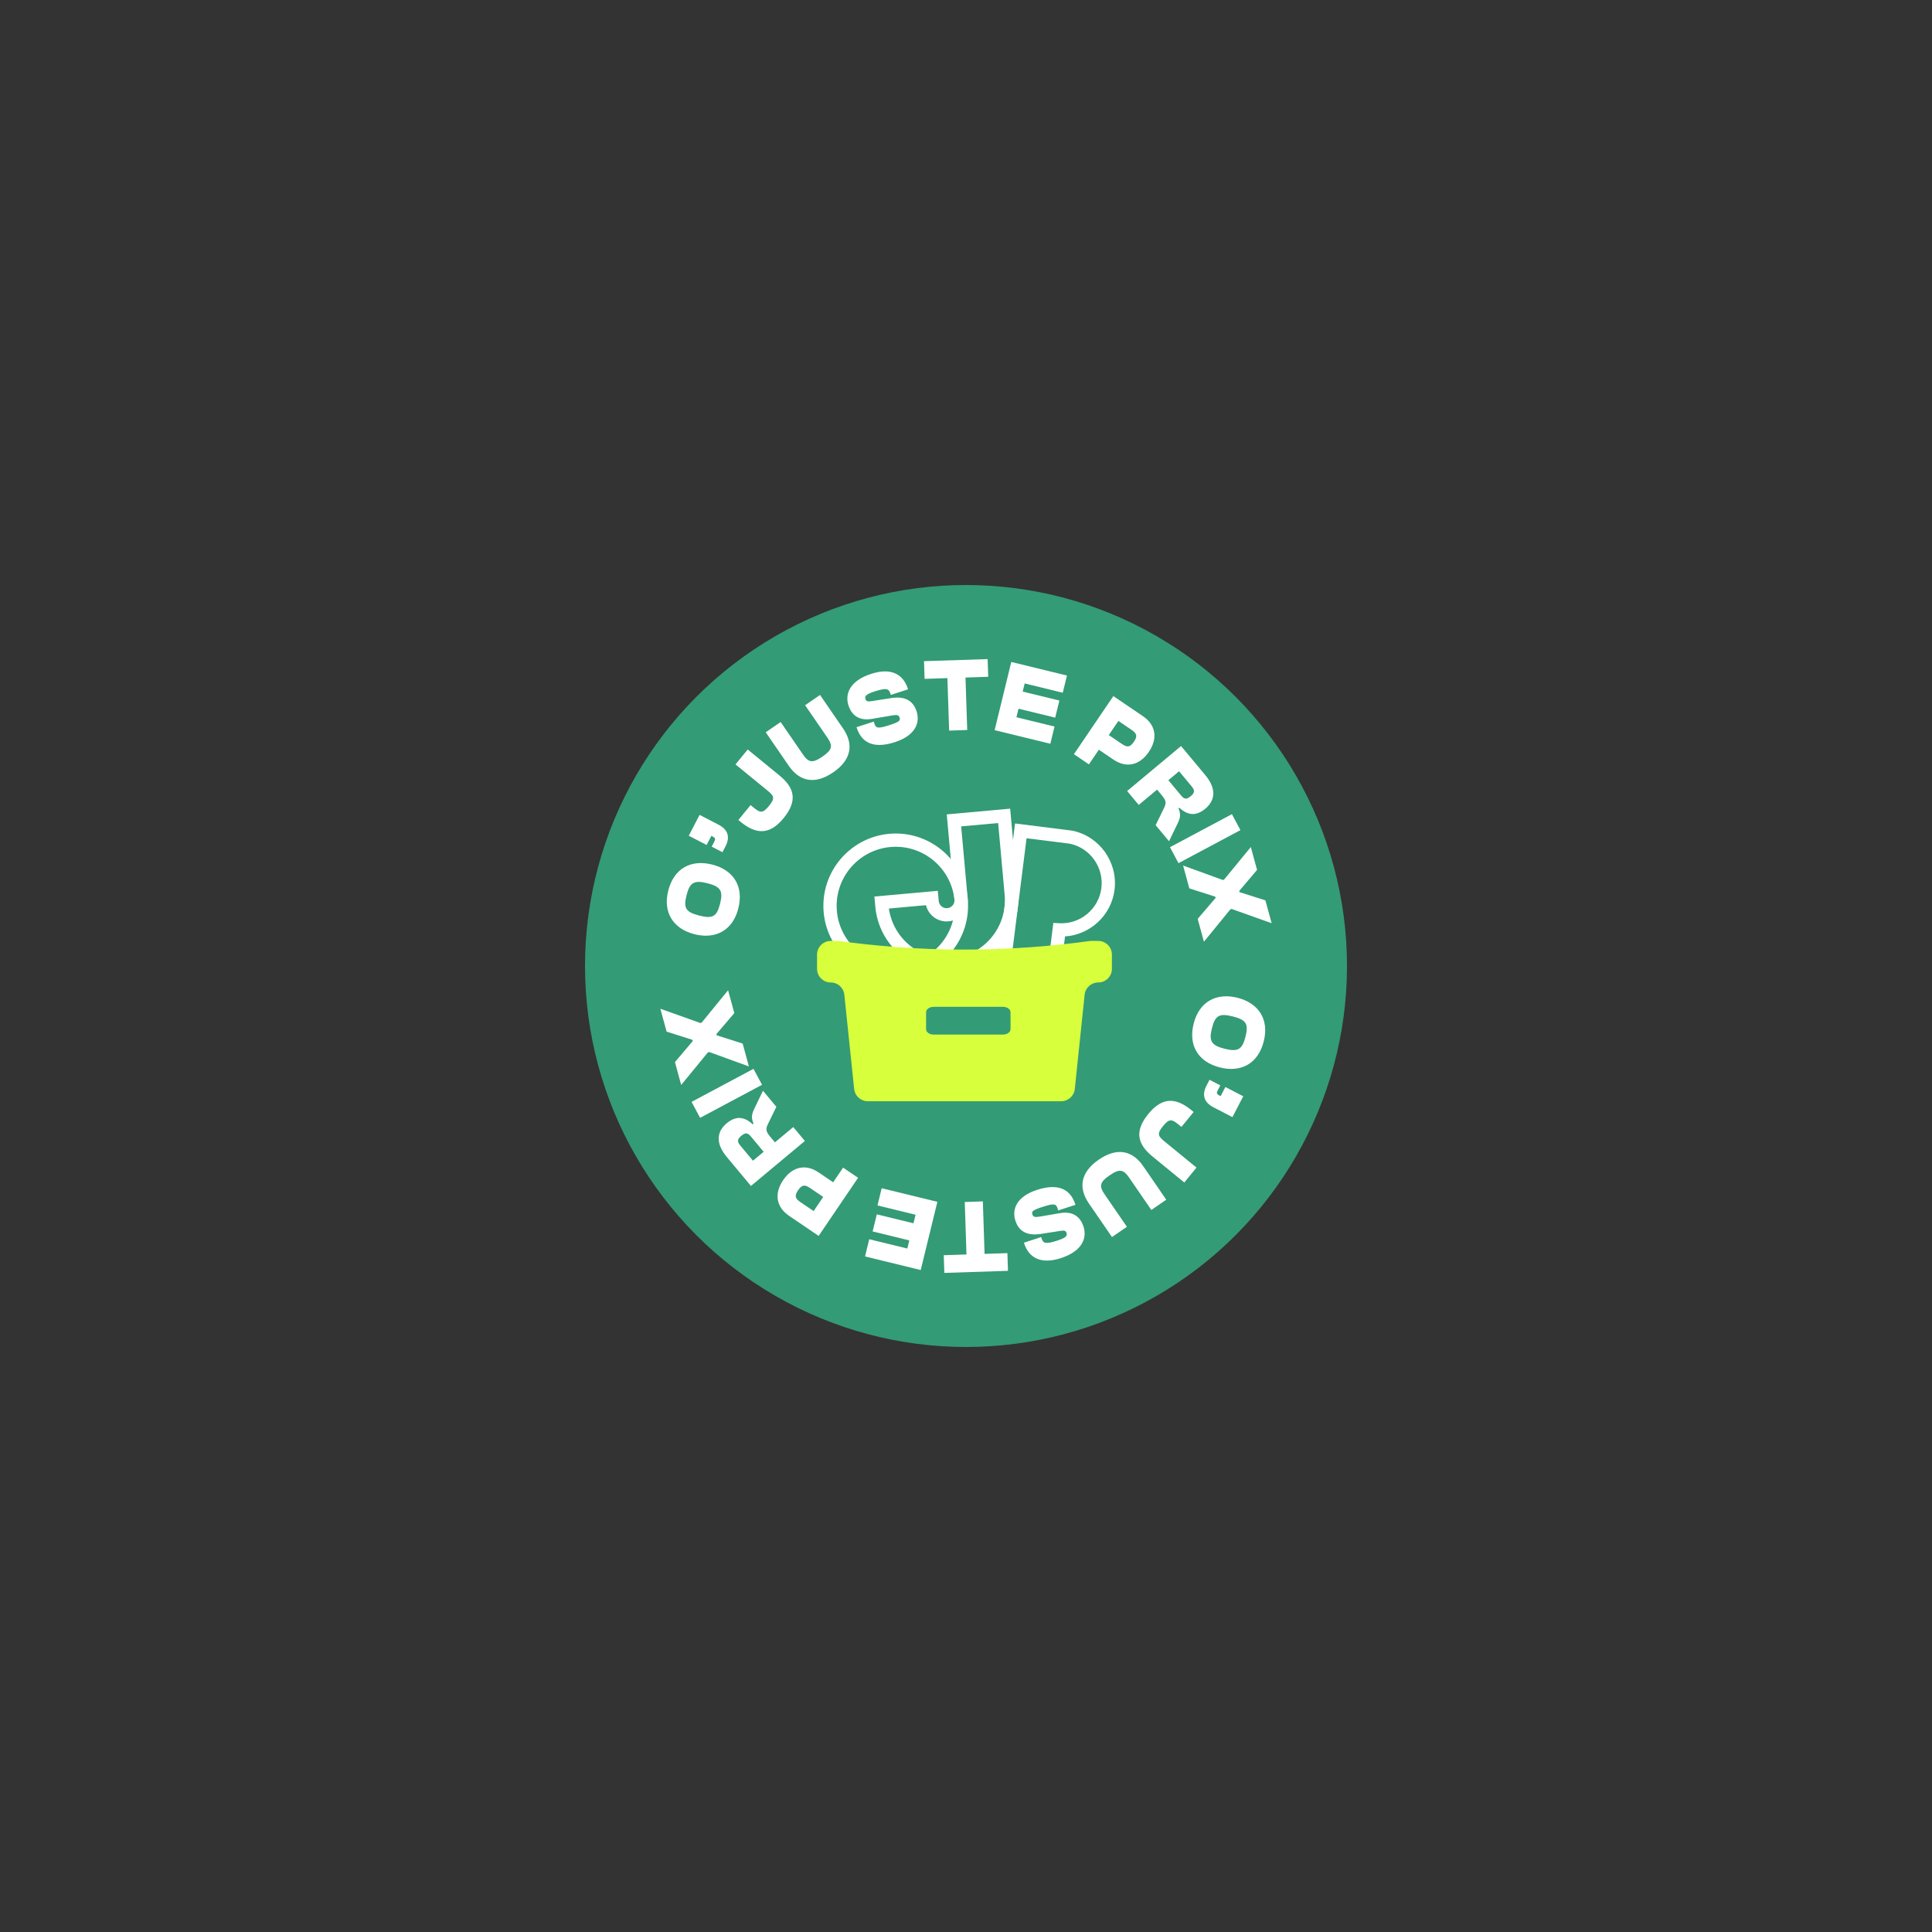 <!--?xml version="1.0" encoding="UTF-8"?--><svg id="Calque_1" data-name="Calque 1" xmlns="http://www.w3.org/2000/svg" viewBox="0 0 1500 1500">
  <rect x="0" y="0" width="1500" height="1500" fill="#333333" stroke="none"/>
  <defs>
    <style>
      .cls-1 {
        fill: #d8ff3b;
      }

      .cls-1, .cls-2, .cls-3 {
        stroke-width: 0px;
      }

      .cls-2 {
        fill: #fff;
      }

      .cls-3 {
        fill: #339b76;
      }
    </style>
  </defs>
  <circle class="cls-3" cx="750" cy="750" r="295.8"></circle>
  <g>
    <g>
      <g>
        <path class="cls-2" d="M695.43,759.46c-30.96,0-56.16-25.19-56.16-56.16s25.19-56.16,56.16-56.16,56.16,25.19,56.16,56.16-25.19,56.16-56.16,56.16ZM695.43,657.44c-25.29,0-45.86,20.57-45.86,45.86s20.57,45.86,45.86,45.86,45.86-20.57,45.86-45.86-20.57-45.86-45.86-45.86Z"></path>
        <path class="cls-2" d="M734.9,754.55c-28.4,0-52.69-21.74-55.3-50.56l-.72-7.92,49.23-4.46.72,7.92c.15,1.63.92,3.1,2.18,4.16,1.26,1.05,2.85,1.55,4.48,1.4,1.63-.15,3.1-.92,4.16-2.18s1.55-2.85,1.4-4.48l-5.99-66.14,49.23-4.46,5.99,66.14c2.76,30.51-19.81,57.59-50.33,60.35h0c-1.7.15-3.38.23-5.05.23ZM690.13,705.39c3.37,23.67,24.84,40.84,48.89,38.67,24.86-2.25,43.25-24.31,41-49.17l-5.06-55.88-28.72,2.6,5.06,55.88c.82,9.02-5.86,17.03-14.88,17.85-4.36.4-8.63-.94-12-3.75-2.76-2.3-4.66-5.38-5.47-8.81l-28.82,2.61Z"></path>
        <path class="cls-2" d="M823.44,754.4l-49.04-6.16,13.68-108.91,44.31,5.58c21.17,4.25,35.64,24.43,32.94,45.92-2.49,19.83-18.93,34.93-38.44,36.21l-3.44,27.36ZM785.89,739.31l28.61,3.59,3.31-26.36,4.78.25c16.23.83,30.48-11.13,32.51-27.25,2.02-16.12-8.76-31.24-24.57-34.51l-33.52-4.21-11.11,88.48Z"></path>
      </g>
      <path class="cls-1" d="M852.66,730.54h-6.21c-28.65,3.96-61.79,6.77-98.59,6.72-36.01-.05-68.5-2.82-96.67-6.72h-6.21c-5.86,0-10.62,4.75-10.62,10.62v11.01c0,5.86,4.75,10.62,10.62,10.62h0c5.44,0,10,4.11,10.56,9.52l7.63,73.16c.56,5.41,5.12,9.52,10.56,9.52h150.18c5.44,0,10-4.11,10.56-9.52l7.63-73.16c.56-5.41,5.12-9.52,10.56-9.52,5.86,0,10.62-4.75,10.62-10.62v-11.01c0-5.86-4.75-10.62-10.62-10.62ZM724.9,803.26c-3.25,0-5.89-1.88-5.89-4.21v-13.15c0-2.32,2.64-4.21,5.89-4.21h53.78c3.26,0,5.89,1.88,5.89,4.21v13.15c0,2.32-2.64,4.21-5.89,4.21h-53.78Z"></path>
    </g>
    <g>
      <path class="cls-2" d="M960.78,774.66c16.48,4.17,24.68,16.88,20.41,33.78-4.38,17.33-17.6,24.48-34.08,20.32-16.48-4.17-24.72-16.74-20.34-34.07,4.27-16.9,17.53-24.19,34.01-20.03ZM950.77,814.25c10.49,2.65,13.73.46,16.22-9.4,2.49-9.86.61-13.04-9.88-15.69s-13.66-.75-16.15,9.11-.68,13.33,9.81,15.98Z"></path>
      <path class="cls-2" d="M939.08,838.34l8.38,4.34-2.17,4.18c-.83,1.59-.7,2.58,1.4,3.67l1.01.52,3.68-7.1,13.87,7.19-8.4,16.2-14.8-7.68c-7.44-3.86-8.95-9.78-5.34-16.75l2.38-4.58Z"></path>
      <path class="cls-2" d="M925.1,862.01l1.64,1.34-9.47,11.58-1.51-1.24c-5.73-4.69-7.6-5.74-12.72.51-5.07,6.19-3.94,7.89,1.29,12.17l24.62,20.14-9.47,11.58-24.74-20.25c-11.77-9.63-14.04-19.7-3.15-33.02,10.85-13.25,21.31-12.81,33.52-2.82Z"></path>
      <path class="cls-2" d="M887.57,905.38l17.92,26.08-11.59,7.96-17.23-25.08c-4.38-6.37-7.38-7.17-15.2-1.79s-8.16,8.47-3.78,14.84l17.23,25.08-11.59,7.96-17.92-26.08c-8.2-11.93-6.75-24.09,7.67-34,14.42-9.91,26.28-6.91,34.48,5.02Z"></path>
      <path class="cls-2" d="M834.84,934.97l.15.46-13.38,4.33-.53-1.62c-1.13-3.48-2.57-4.04-11.53-1.14-8.11,2.62-8.74,3.6-7.99,5.92.6,1.86,1.78,2.33,5.87,1.61l15.64-2.67c9.32-1.56,15.48,2.17,18.19,10.53,2.68,8.28-.42,18.86-17.64,24.43-15.16,4.9-24.74.05-28.5-11.55l-.15-.46,13.38-4.33.38,1.16c1.2,3.71,3.1,4.47,12.06,1.57,6.83-2.21,8-3.7,7.27-5.95-.53-1.62-1.63-2.12-4.32-1.68l-15.72,2.44c-12.27,1.92-17.51-3.57-19.66-10.22-2.88-8.9.82-18.82,16.9-24.02,14.59-4.72,25.31-1.95,29.57,11.21Z"></path>
      <path class="cls-2" d="M763.09,932.77l1.33,40.74,17.72-.58.45,13.74-49.41,1.61-.45-13.74,17.64-.58-1.33-40.74,14.05-.46Z"></path>
      <path class="cls-2" d="M727.77,933.1l-12.92,52.95-43.23-10.55,3.26-13.36,29.57,7.22,1.54-6.32-28.48-6.95,3.24-13.28,28.48,6.95,1.62-6.64-29.57-7.22,3.26-13.36,43.22,10.55Z"></path>
      <path class="cls-2" d="M666.21,914.44l-30.61,45.11-22.96-15.58c-9.84-6.68-11.87-17-4.61-27.71,7.26-10.7,17.66-12.7,27.5-6.02l11.33,7.68,7.72-11.38,11.64,7.89ZM631.69,940.27l7.45-10.97-10.03-6.8c-4.08-2.77-6.35-3.03-9.5,1.62-3.11,4.58-2.03,6.59,2.06,9.36l10.03,6.8Z"></path>
      <path class="cls-2" d="M624.89,885.85l-41.85,34.92-18.73-22.45c-8.48-10.16-8.31-19.36-.13-26.19,6.62-5.53,13.1-5.77,20.23.75l.62-.52c-2.18-4.9-1.17-7.88.81-11.98l6.52-13.52,10.4,12.46-6.41,13.14c-1.97,3.98-1.89,5.86,1.61,10.05l3.69,4.42,14.24-11.88,9.01,10.79ZM592.9,894.24l-9.63-11.54c-2.63-3.16-4.22-3.79-7.78-.81-3.31,2.76-3.17,4.59-.53,7.75l9.63,11.54,8.31-6.93Z"></path>
      <path class="cls-2" d="M591.64,842.24l-48.09,25.65-6.62-12.4,48.09-25.65,6.62,12.4Z"></path>
      <path class="cls-2" d="M581.45,827.98l-30.81-11.19-1.02.28-20.75,25.29-4.85-17.75,13.84-16.34-.26-.94-20.05-6.38-4.85-17.75,31.02,11.06,1.02-.28,20.54-25.15,4.85,17.75-13.93,16.29.26.94,20.14,6.43,4.85,17.75Z"></path>
    </g>
    <g>
      <path class="cls-2" d="M539.22,725.34c-16.48-4.17-24.68-16.88-20.41-33.78,4.38-17.33,17.6-24.48,34.08-20.32s24.72,16.74,20.34,34.07c-4.27,16.9-17.53,24.19-34.01,20.03ZM549.23,685.75c-10.49-2.65-13.73-.46-16.22,9.4-2.49,9.86-.61,13.04,9.88,15.69s13.66.75,16.15-9.11.68-13.33-9.81-15.98Z"></path>
      <path class="cls-2" d="M560.92,661.66l-8.38-4.34,2.17-4.18c.83-1.59.7-2.58-1.4-3.67l-1.01-.52-3.68,7.1-13.87-7.19,8.4-16.2,14.8,7.68c7.44,3.86,8.95,9.78,5.34,16.75l-2.38,4.58Z"></path>
      <path class="cls-2" d="M574.9,637.99l-1.64-1.34,9.47-11.58,1.51,1.24c5.73,4.69,7.6,5.74,12.72-.51,5.07-6.19,3.94-7.89-1.29-12.17l-24.62-20.14,9.47-11.58,24.74,20.25c11.77,9.63,14.04,19.7,3.15,33.02-10.85,13.25-21.31,12.81-33.52,2.82Z"></path>
      <path class="cls-2" d="M612.43,594.61l-17.92-26.08,11.59-7.96,17.23,25.08c4.38,6.37,7.38,7.17,15.2,1.79,7.83-5.38,8.16-8.47,3.78-14.84l-17.23-25.08,11.59-7.96,17.92,26.08c8.2,11.93,6.75,24.09-7.67,34-14.42,9.91-26.28,6.91-34.48-5.02Z"></path>
      <path class="cls-2" d="M665.15,565.04l-.15-.46,13.38-4.33.53,1.62c1.13,3.48,2.57,4.04,11.53,1.14,8.11-2.63,8.74-3.6,7.99-5.92-.6-1.86-1.78-2.33-5.87-1.61l-15.64,2.67c-9.32,1.56-15.48-2.17-18.19-10.53-2.68-8.28.42-18.86,17.64-24.44,15.16-4.91,24.74-.06,28.5,11.55l.15.46-13.38,4.33-.38-1.16c-1.2-3.71-3.1-4.47-12.06-1.57-6.83,2.21-8,3.7-7.27,5.95.53,1.63,1.63,2.12,4.32,1.68l15.72-2.44c12.27-1.92,17.51,3.57,19.66,10.22,2.88,8.9-.82,18.82-16.9,24.03-14.59,4.72-25.31,1.95-29.57-11.2Z"></path>
      <path class="cls-2" d="M736.9,567.23l-1.34-40.74-17.71.58-.45-13.74,49.4-1.61.45,13.74-17.64.58,1.34,40.74-14.05.46Z"></path>
      <path class="cls-2" d="M772.23,566.9l12.92-52.96,43.23,10.55-3.26,13.36-29.57-7.22-1.54,6.32,28.48,6.95-3.24,13.28-28.48-6.95-1.62,6.64,29.57,7.22-3.26,13.36-43.22-10.55Z"></path>
      <path class="cls-2" d="M833.79,585.56l30.61-45.11,22.96,15.58c9.84,6.68,11.87,17,4.6,27.71-7.26,10.7-17.65,12.7-27.49,6.02l-11.32-7.68-7.72,11.38-11.63-7.89ZM868.31,559.73l-7.45,10.97,10.02,6.8c4.08,2.77,6.35,3.03,9.5-1.62,3.11-4.58,2.03-6.59-2.05-9.36l-10.02-6.8Z"></path>
      <path class="cls-2" d="M875.11,614.14l41.85-34.92,18.73,22.45c8.48,10.16,8.31,19.36.13,26.19-6.62,5.53-13.1,5.77-20.23-.75l-.62.52c2.18,4.9,1.17,7.88-.81,11.98l-6.52,13.52-10.4-12.46,6.41-13.14c1.97-3.98,1.89-5.86-1.61-10.05l-3.69-4.42-14.24,11.88-9.01-10.79ZM907.11,605.76l9.63,11.54c2.63,3.16,4.22,3.79,7.78.81,3.31-2.76,3.17-4.59.53-7.75l-9.63-11.54-8.31,6.93Z"></path>
      <path class="cls-2" d="M908.36,657.76l48.09-25.65,6.62,12.4-48.09,25.65-6.62-12.4Z"></path>
      <path class="cls-2" d="M918.55,672.01l30.81,11.19,1.02-.28,20.75-25.29,4.85,17.75-13.84,16.34.26.94,20.05,6.38,4.85,17.75-31.02-11.06-1.02.28-20.54,25.15-4.85-17.75,13.93-16.29-.26-.94-20.14-6.43-4.85-17.75Z"></path>
    </g>
  </g>
</svg>